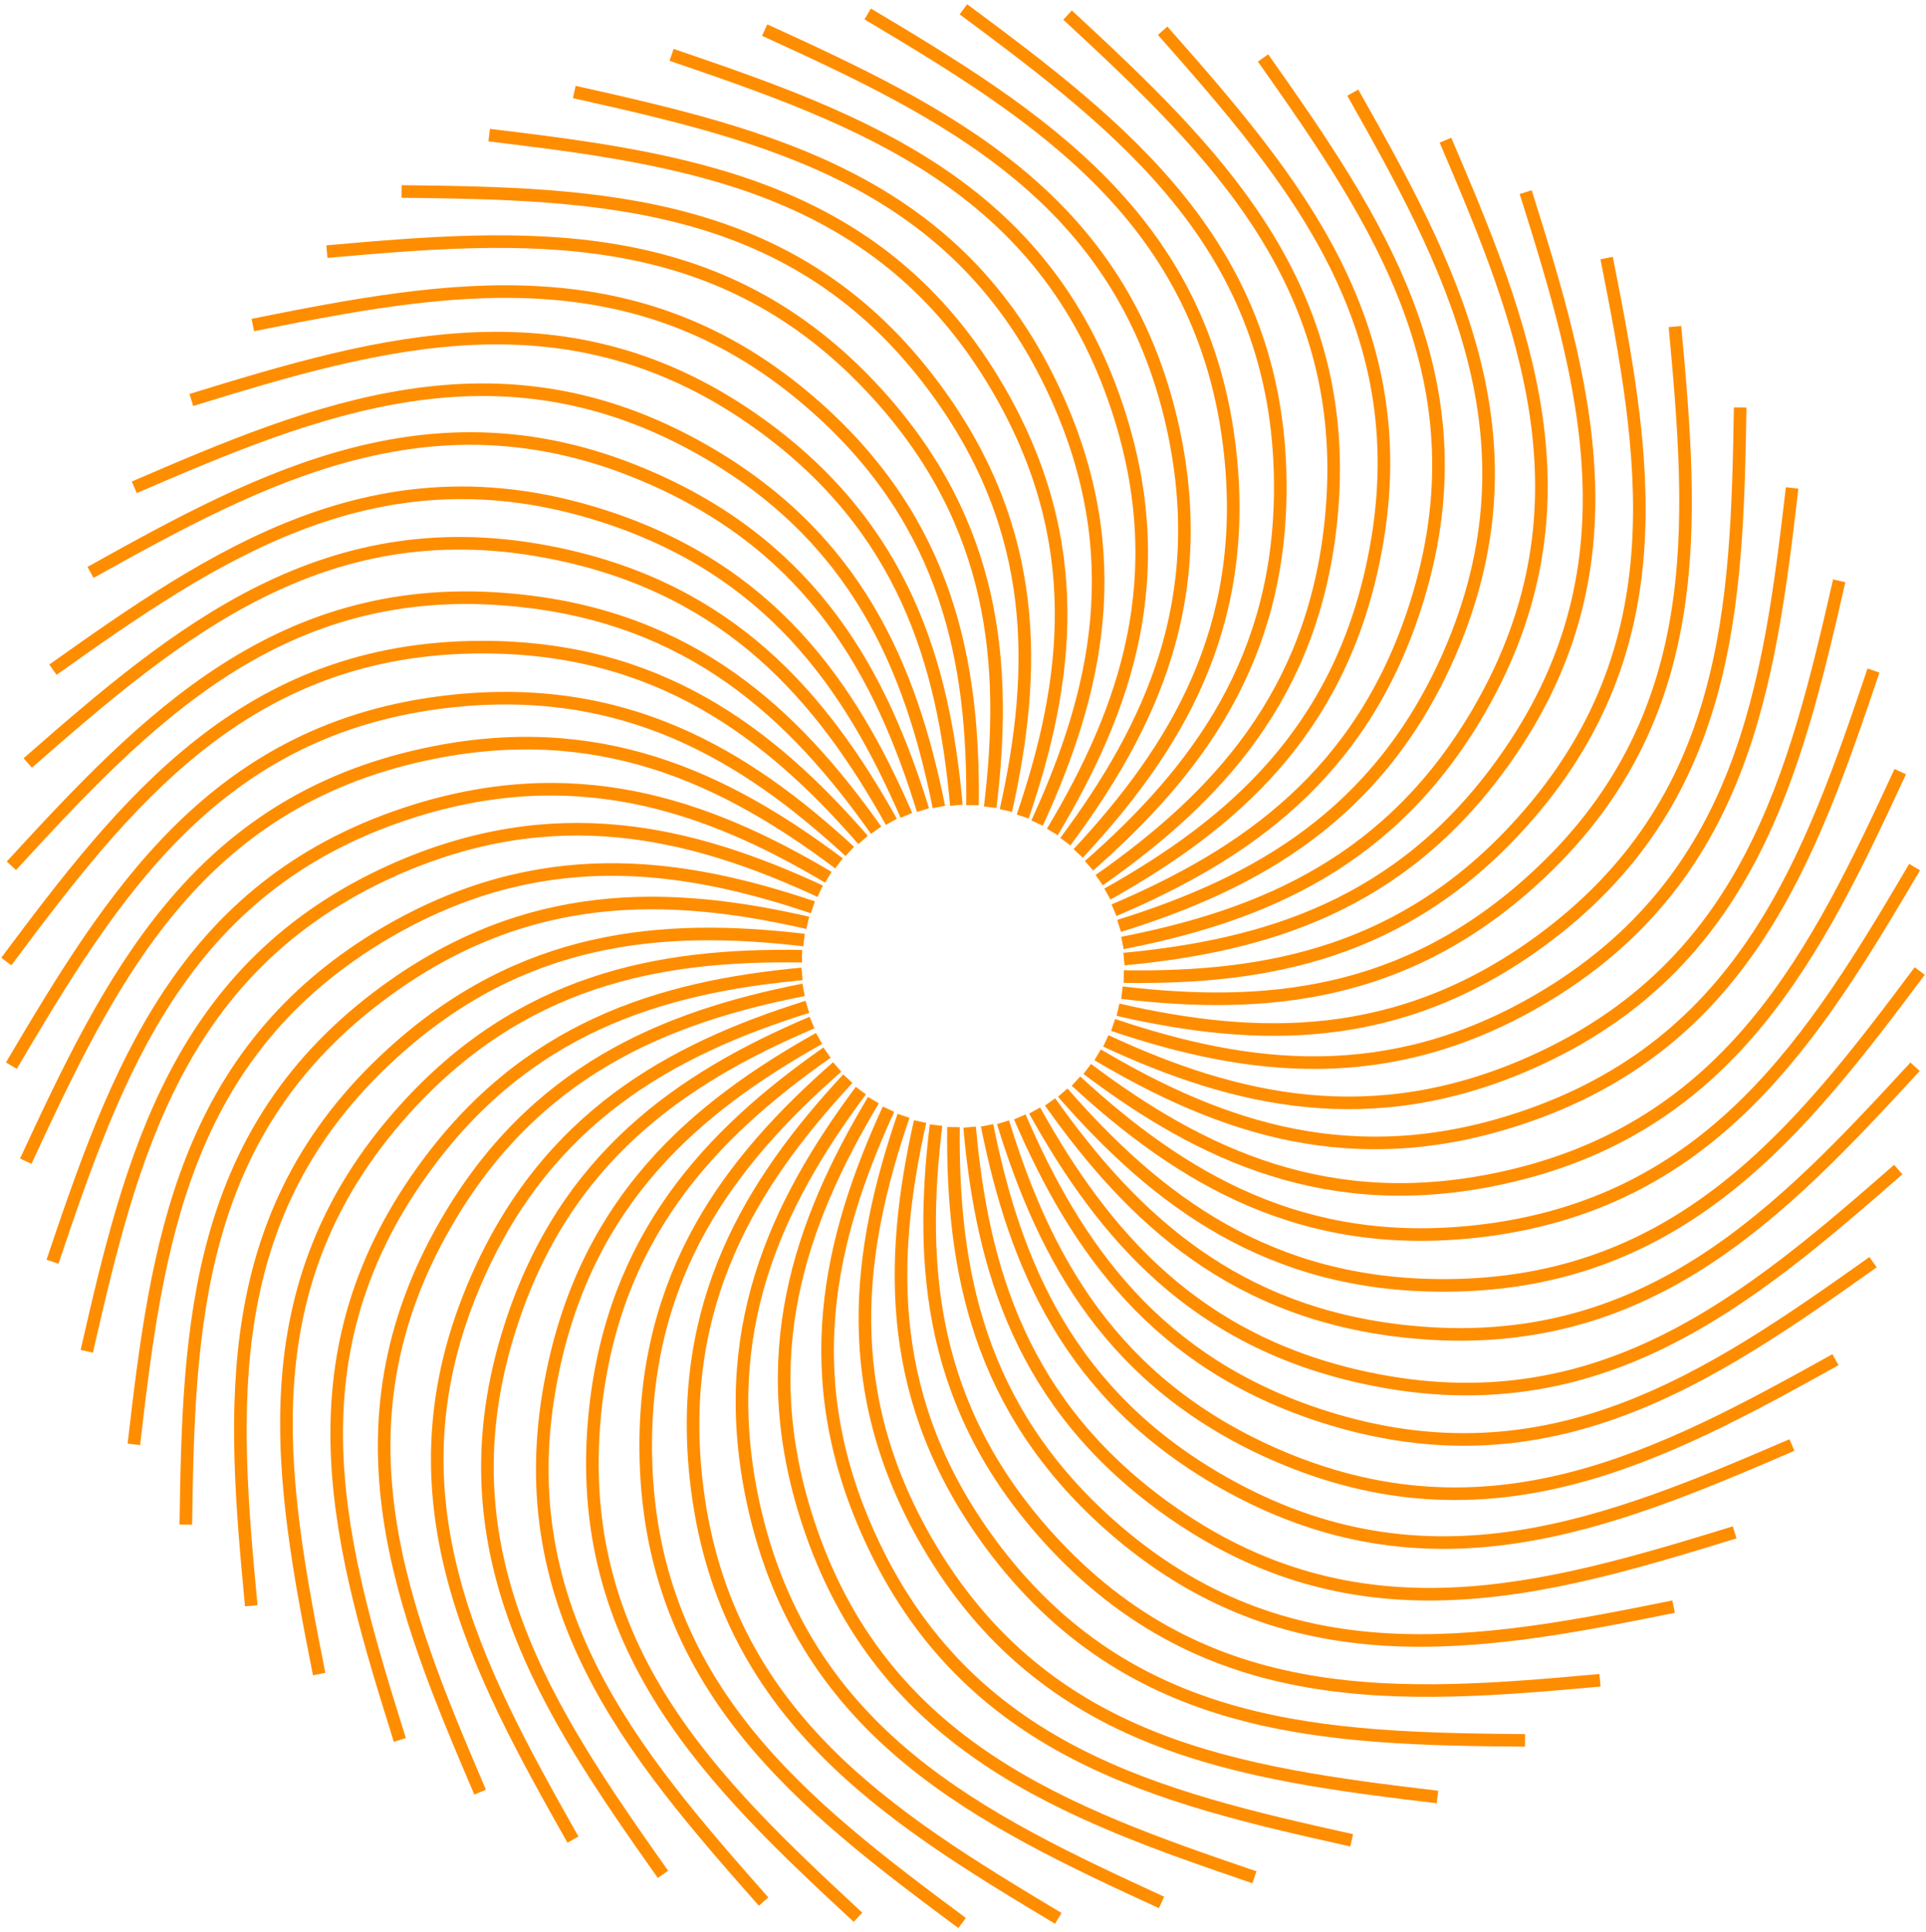 <svg width="306" height="307" viewBox="0 0 306 307" fill="none" xmlns="http://www.w3.org/2000/svg">
<path d="M134.698 171.396C119.207 188.082 107.65 207.087 110.565 234.803C114.57 272.32 141.232 288.69 168.14 304.814" stroke="#FF8D00" stroke-width="2" stroke-miterlimit="10"/>
<path d="M137.859 2.219C164.803 18.272 191.465 34.677 195.47 72.159C198.421 99.875 186.828 118.915 171.301 135.601" stroke="#FF8D00" stroke-width="2" stroke-miterlimit="10"/>
<path d="M138.772 174.805C127.074 194.371 119.697 215.343 128.374 241.829C140.107 277.695 169.615 288.164 199.298 298.281" stroke="#FF8D00" stroke-width="2" stroke-miterlimit="10"/>
<path d="M106.701 8.717C136.385 18.834 165.892 29.267 177.625 65.133C186.267 91.62 178.89 112.626 167.192 132.193" stroke="#FF8D00" stroke-width="2" stroke-miterlimit="10"/>
<path d="M143.55 177.299C136.173 198.832 133.327 220.928 147.273 245.061C166.172 277.66 197.226 281.805 228.385 285.529" stroke="#FF8D00" stroke-width="2" stroke-miterlimit="10"/>
<path d="M77.721 21.469C108.844 25.227 139.827 29.373 158.691 61.972C172.672 86.105 169.827 108.2 162.485 129.734" stroke="#FF8D00" stroke-width="2" stroke-miterlimit="10"/>
<path d="M148.714 178.773C145.974 201.396 147.801 223.562 166.454 244.217C191.746 272.25 222.94 269.826 254.204 266.98" stroke="#FF8D00" stroke-width="2" stroke-miterlimit="10"/>
<path d="M51.935 39.982C83.2 37.207 114.288 34.783 139.545 62.745C158.234 83.401 160.06 105.637 157.32 128.259" stroke="#FF8D00" stroke-width="2" stroke-miterlimit="10"/>
<path d="M154.053 179.09C156.055 201.783 162.448 223.106 185.036 239.475C215.597 261.606 245.562 252.719 275.597 243.48" stroke="#FF8D00" stroke-width="2" stroke-miterlimit="10"/>
<path d="M30.402 63.553C60.437 54.315 90.436 45.427 120.963 67.558C143.55 83.928 149.909 105.251 151.946 127.944" stroke="#FF8D00" stroke-width="2" stroke-miterlimit="10"/>
<path d="M159.359 178.316C166.034 200.096 176.748 219.627 202.181 230.939C236.642 246.219 264.182 231.29 291.617 216.044" stroke="#FF8D00" stroke-width="2" stroke-miterlimit="10"/>
<path d="M14.383 90.953C41.783 75.672 69.323 60.813 103.749 76.094C129.217 87.37 139.931 106.936 146.641 128.716" stroke="#FF8D00" stroke-width="2" stroke-miterlimit="10"/>
<path d="M164.381 176.455C175.446 196.373 189.954 213.234 217.214 218.995C254.134 226.829 277.951 206.49 301.592 185.834" stroke="#FF8D00" stroke-width="2" stroke-miterlimit="10"/>
<path d="M4.406 121.234C28.048 100.543 51.864 80.204 88.749 88.038C116.044 93.799 130.517 110.695 141.617 130.578" stroke="#FF8D00" stroke-width="2" stroke-miterlimit="10"/>
<path d="M168.844 173.61C183.844 190.787 201.583 204.277 229.44 204.241C267.133 204.206 286.207 179.406 305.001 154.289" stroke="#FF8D00" stroke-width="2" stroke-miterlimit="10"/>
<path d="M1 152.779C19.759 127.662 38.868 102.861 76.561 102.826C104.418 102.791 122.157 116.28 137.122 133.458" stroke="#FF8D00" stroke-width="2" stroke-miterlimit="10"/>
<path d="M172.742 169.851C190.939 183.551 211.102 193.071 238.327 187.24C275.211 179.371 288.701 151.093 301.909 122.604" stroke="#FF8D00" stroke-width="2" stroke-miterlimit="10"/>
<path d="M4.092 184.499C17.335 155.974 30.789 127.696 67.674 119.827C94.933 113.996 115.062 123.516 133.294 137.181" stroke="#FF8D00" stroke-width="2" stroke-miterlimit="10"/>
<path d="M175.693 165.389C196.349 174.979 217.988 180.108 243.421 168.761C277.846 153.375 285.188 122.954 292.214 92.287" stroke="#FF8D00" stroke-width="2" stroke-miterlimit="10"/>
<path d="M13.787 214.709C20.778 184.112 28.084 153.656 62.51 138.235C87.978 126.888 109.617 132.017 130.308 141.607" stroke="#FF8D00" stroke-width="2" stroke-miterlimit="10"/>
<path d="M177.625 160.435C199.791 165.529 222.062 166.056 244.615 149.616C275.071 127.415 275.949 96.116 276.476 64.746" stroke="#FF8D00" stroke-width="2" stroke-miterlimit="10"/>
<path d="M29.523 242.25C29.98 210.845 30.858 179.651 61.315 157.45C83.832 141.01 106.103 141.537 128.339 146.631" stroke="#FF8D00" stroke-width="2" stroke-miterlimit="10"/>
<path d="M255.259 41C261.336 71.772 267.027 102.58 241.805 130.647C223.187 151.408 201.302 155.518 178.539 155.167" stroke="#FF8D00" stroke-width="2" stroke-miterlimit="10"/>
<path d="M50.706 265.997C44.629 235.225 38.939 204.488 64.161 176.42C82.743 155.695 104.664 151.55 127.427 151.936" stroke="#FF8D00" stroke-width="2" stroke-miterlimit="10"/>
<path d="M229.651 22.277C241.981 51.118 253.924 80.028 235.095 112.733C221.185 136.866 200.67 145.472 178.328 149.828" stroke="#FF8D00" stroke-width="2" stroke-miterlimit="10"/>
<path d="M76.281 284.756C63.951 255.916 52.007 227.04 70.836 194.406C84.747 170.273 105.332 161.666 127.673 157.275" stroke="#FF8D00" stroke-width="2" stroke-miterlimit="10"/>
<path d="M200.669 9.209C218.76 34.853 236.464 60.637 224.802 96.538C216.23 123.06 197.929 135.706 176.992 144.628" stroke="#FF8D00" stroke-width="2" stroke-miterlimit="10"/>
<path d="M105.331 297.822C87.24 272.178 69.536 246.394 81.163 210.563C89.735 184.041 108.036 171.395 129.008 162.473" stroke="#FF8D00" stroke-width="2" stroke-miterlimit="10"/>
<path d="M169.615 2.395C192.659 23.753 215.352 45.321 211.453 82.838C208.572 110.554 193.292 126.749 174.639 139.851" stroke="#FF8D00" stroke-width="2" stroke-miterlimit="10"/>
<path d="M136.314 304.639C113.305 283.281 90.683 261.782 94.547 224.265C97.427 196.549 112.743 180.32 131.396 167.252" stroke="#FF8D00" stroke-width="2" stroke-miterlimit="10"/>
<path d="M136.77 173.291C123.175 191.558 113.761 211.721 119.697 238.946C127.777 275.795 156.055 289.179 184.544 302.282" stroke="#FF8D00" stroke-width="2" stroke-miterlimit="10"/>
<path d="M121.488 4.781C150.012 17.814 178.291 31.198 186.37 68.047C192.307 95.272 182.857 115.435 169.263 133.737" stroke="#FF8D00" stroke-width="2" stroke-miterlimit="10"/>
<path d="M141.161 176.242C131.676 196.933 126.618 218.642 138.105 244.005C153.667 278.395 184.123 285.596 214.755 292.411" stroke="#FF8D00" stroke-width="2" stroke-miterlimit="10"/>
<path d="M91.242 14.617C121.874 21.467 152.295 28.598 167.857 62.989C179.344 88.351 174.285 110.061 164.766 130.786" stroke="#FF8D00" stroke-width="2" stroke-miterlimit="10"/>
<path d="M146.184 178.209C141.196 200.445 140.774 222.717 157.285 245.163C179.626 275.514 210.961 276.252 242.295 276.533" stroke="#FF8D00" stroke-width="2" stroke-miterlimit="10"/>
<path d="M63.809 30.424C95.143 30.775 126.407 31.513 148.678 61.864C165.189 84.311 164.767 106.582 159.814 128.783" stroke="#FF8D00" stroke-width="2" stroke-miterlimit="10"/>
<path d="M151.488 179.086C151.243 201.849 155.458 223.699 176.219 242.211C204.427 267.328 235.164 261.497 265.901 255.279" stroke="#FF8D00" stroke-width="2" stroke-miterlimit="10"/>
<path d="M40.166 51.642C70.938 45.494 101.57 39.698 129.708 64.744C150.539 83.257 154.754 105.142 154.509 127.94" stroke="#FF8D00" stroke-width="2" stroke-miterlimit="10"/>
<path d="M156.828 178.807C161.289 201.148 169.966 221.663 194.205 235.469C227.014 254.157 255.82 242.038 284.695 229.602" stroke="#FF8D00" stroke-width="2" stroke-miterlimit="10"/>
<path d="M21.338 77.426C50.178 64.991 79.054 52.871 111.793 71.56C135.997 85.365 144.673 105.88 149.17 128.222" stroke="#FF8D00" stroke-width="2" stroke-miterlimit="10"/>
<path d="M162.027 177.471C171.02 198.372 183.807 216.639 210.329 225.105C246.265 236.556 272.014 218.711 297.587 200.55" stroke="#FF8D00" stroke-width="2" stroke-miterlimit="10"/>
<path d="M8.41 106.407C33.983 88.245 59.733 70.471 95.634 81.922C122.191 90.388 134.942 108.62 144.005 129.556" stroke="#FF8D00" stroke-width="2" stroke-miterlimit="10"/>
<path d="M166.84 175.083C179.978 193.666 196.242 208.877 223.994 211.617C261.546 215.376 283.009 192.577 304.262 169.498" stroke="#FF8D00" stroke-width="2" stroke-miterlimit="10"/>
<path d="M1.807 137.566C23.059 114.452 44.523 91.618 82.04 95.377C109.791 98.117 126.055 113.328 139.193 131.91" stroke="#FF8D00" stroke-width="2" stroke-miterlimit="10"/>
<path d="M170.949 171.78C187.741 187.236 206.815 198.723 234.531 195.667C272.013 191.522 288.278 164.789 304.191 137.775" stroke="#FF8D00" stroke-width="2" stroke-miterlimit="10"/>
<path d="M1.807 169.322C17.755 142.308 34.019 115.575 71.501 111.43C99.182 108.374 118.292 119.861 135.013 135.282" stroke="#FF8D00" stroke-width="2" stroke-miterlimit="10"/>
<path d="M174.393 167.6C193.994 179.227 215.036 186.499 241.488 177.717C277.283 165.879 287.611 136.301 297.658 106.547" stroke="#FF8D00" stroke-width="2" stroke-miterlimit="10"/>
<path d="M8.34 200.479C18.387 170.691 28.714 141.113 64.51 129.274C90.962 120.528 112.038 127.764 131.605 139.391" stroke="#FF8D00" stroke-width="2" stroke-miterlimit="10"/>
<path d="M176.852 162.858C198.42 170.129 220.516 172.869 244.544 158.853C277.108 139.814 281.077 108.76 284.73 77.531" stroke="#FF8D00" stroke-width="2" stroke-miterlimit="10"/>
<path d="M21.268 229.497C24.886 198.303 28.82 167.25 61.384 148.175C85.447 134.124 107.543 136.864 129.146 144.17" stroke="#FF8D00" stroke-width="2" stroke-miterlimit="10"/>
<path d="M178.256 157.728C200.843 160.398 223.044 158.501 243.665 139.707C271.521 114.345 268.992 83.116 266.112 51.887" stroke="#FF8D00" stroke-width="2" stroke-miterlimit="10"/>
<path d="M39.92 255.14C36.97 223.876 34.44 192.752 62.297 167.389C82.882 148.596 105.118 146.699 127.741 149.368" stroke="#FF8D00" stroke-width="2" stroke-miterlimit="10"/>
<path d="M242.4 30.529C251.815 60.459 260.808 90.458 238.782 121.125C222.553 143.783 201.23 150.246 178.572 152.389" stroke="#FF8D00" stroke-width="2" stroke-miterlimit="10"/>
<path d="M63.527 276.464C54.148 246.534 45.155 216.57 67.18 185.973C83.41 163.351 104.733 156.852 127.425 154.744" stroke="#FF8D00" stroke-width="2" stroke-miterlimit="10"/>
<path d="M214.929 14.721C230.351 42.05 245.35 69.486 230.21 104.052C219.004 129.555 199.543 140.339 177.799 147.119" stroke="#FF8D00" stroke-width="2" stroke-miterlimit="10"/>
<path d="M91.032 292.305C75.611 264.975 60.611 237.575 75.787 203.079C86.993 177.576 106.524 166.791 128.268 159.977" stroke="#FF8D00" stroke-width="2" stroke-miterlimit="10"/>
<path d="M184.72 4.885C205.48 28.386 225.89 52.097 218.232 89.052C212.611 116.347 195.785 130.925 175.938 142.061" stroke="#FF8D00" stroke-width="2" stroke-miterlimit="10"/>
<path d="M121.312 302.141C100.552 278.64 80.142 254.928 87.8 218.009C93.421 190.714 110.247 176.136 130.13 165" stroke="#FF8D00" stroke-width="2" stroke-miterlimit="10"/>
<path d="M153.068 1.479C178.29 20.202 203.196 39.171 203.407 76.899C203.583 104.756 190.129 122.531 173.021 137.565" stroke="#FF8D00" stroke-width="2" stroke-miterlimit="10"/>
<path d="M152.858 305.55C127.671 286.826 102.835 267.892 102.589 230.2C102.448 202.308 115.903 184.533 133.01 169.533" stroke="#FF8D00" stroke-width="2" stroke-miterlimit="10"/>
</svg>
